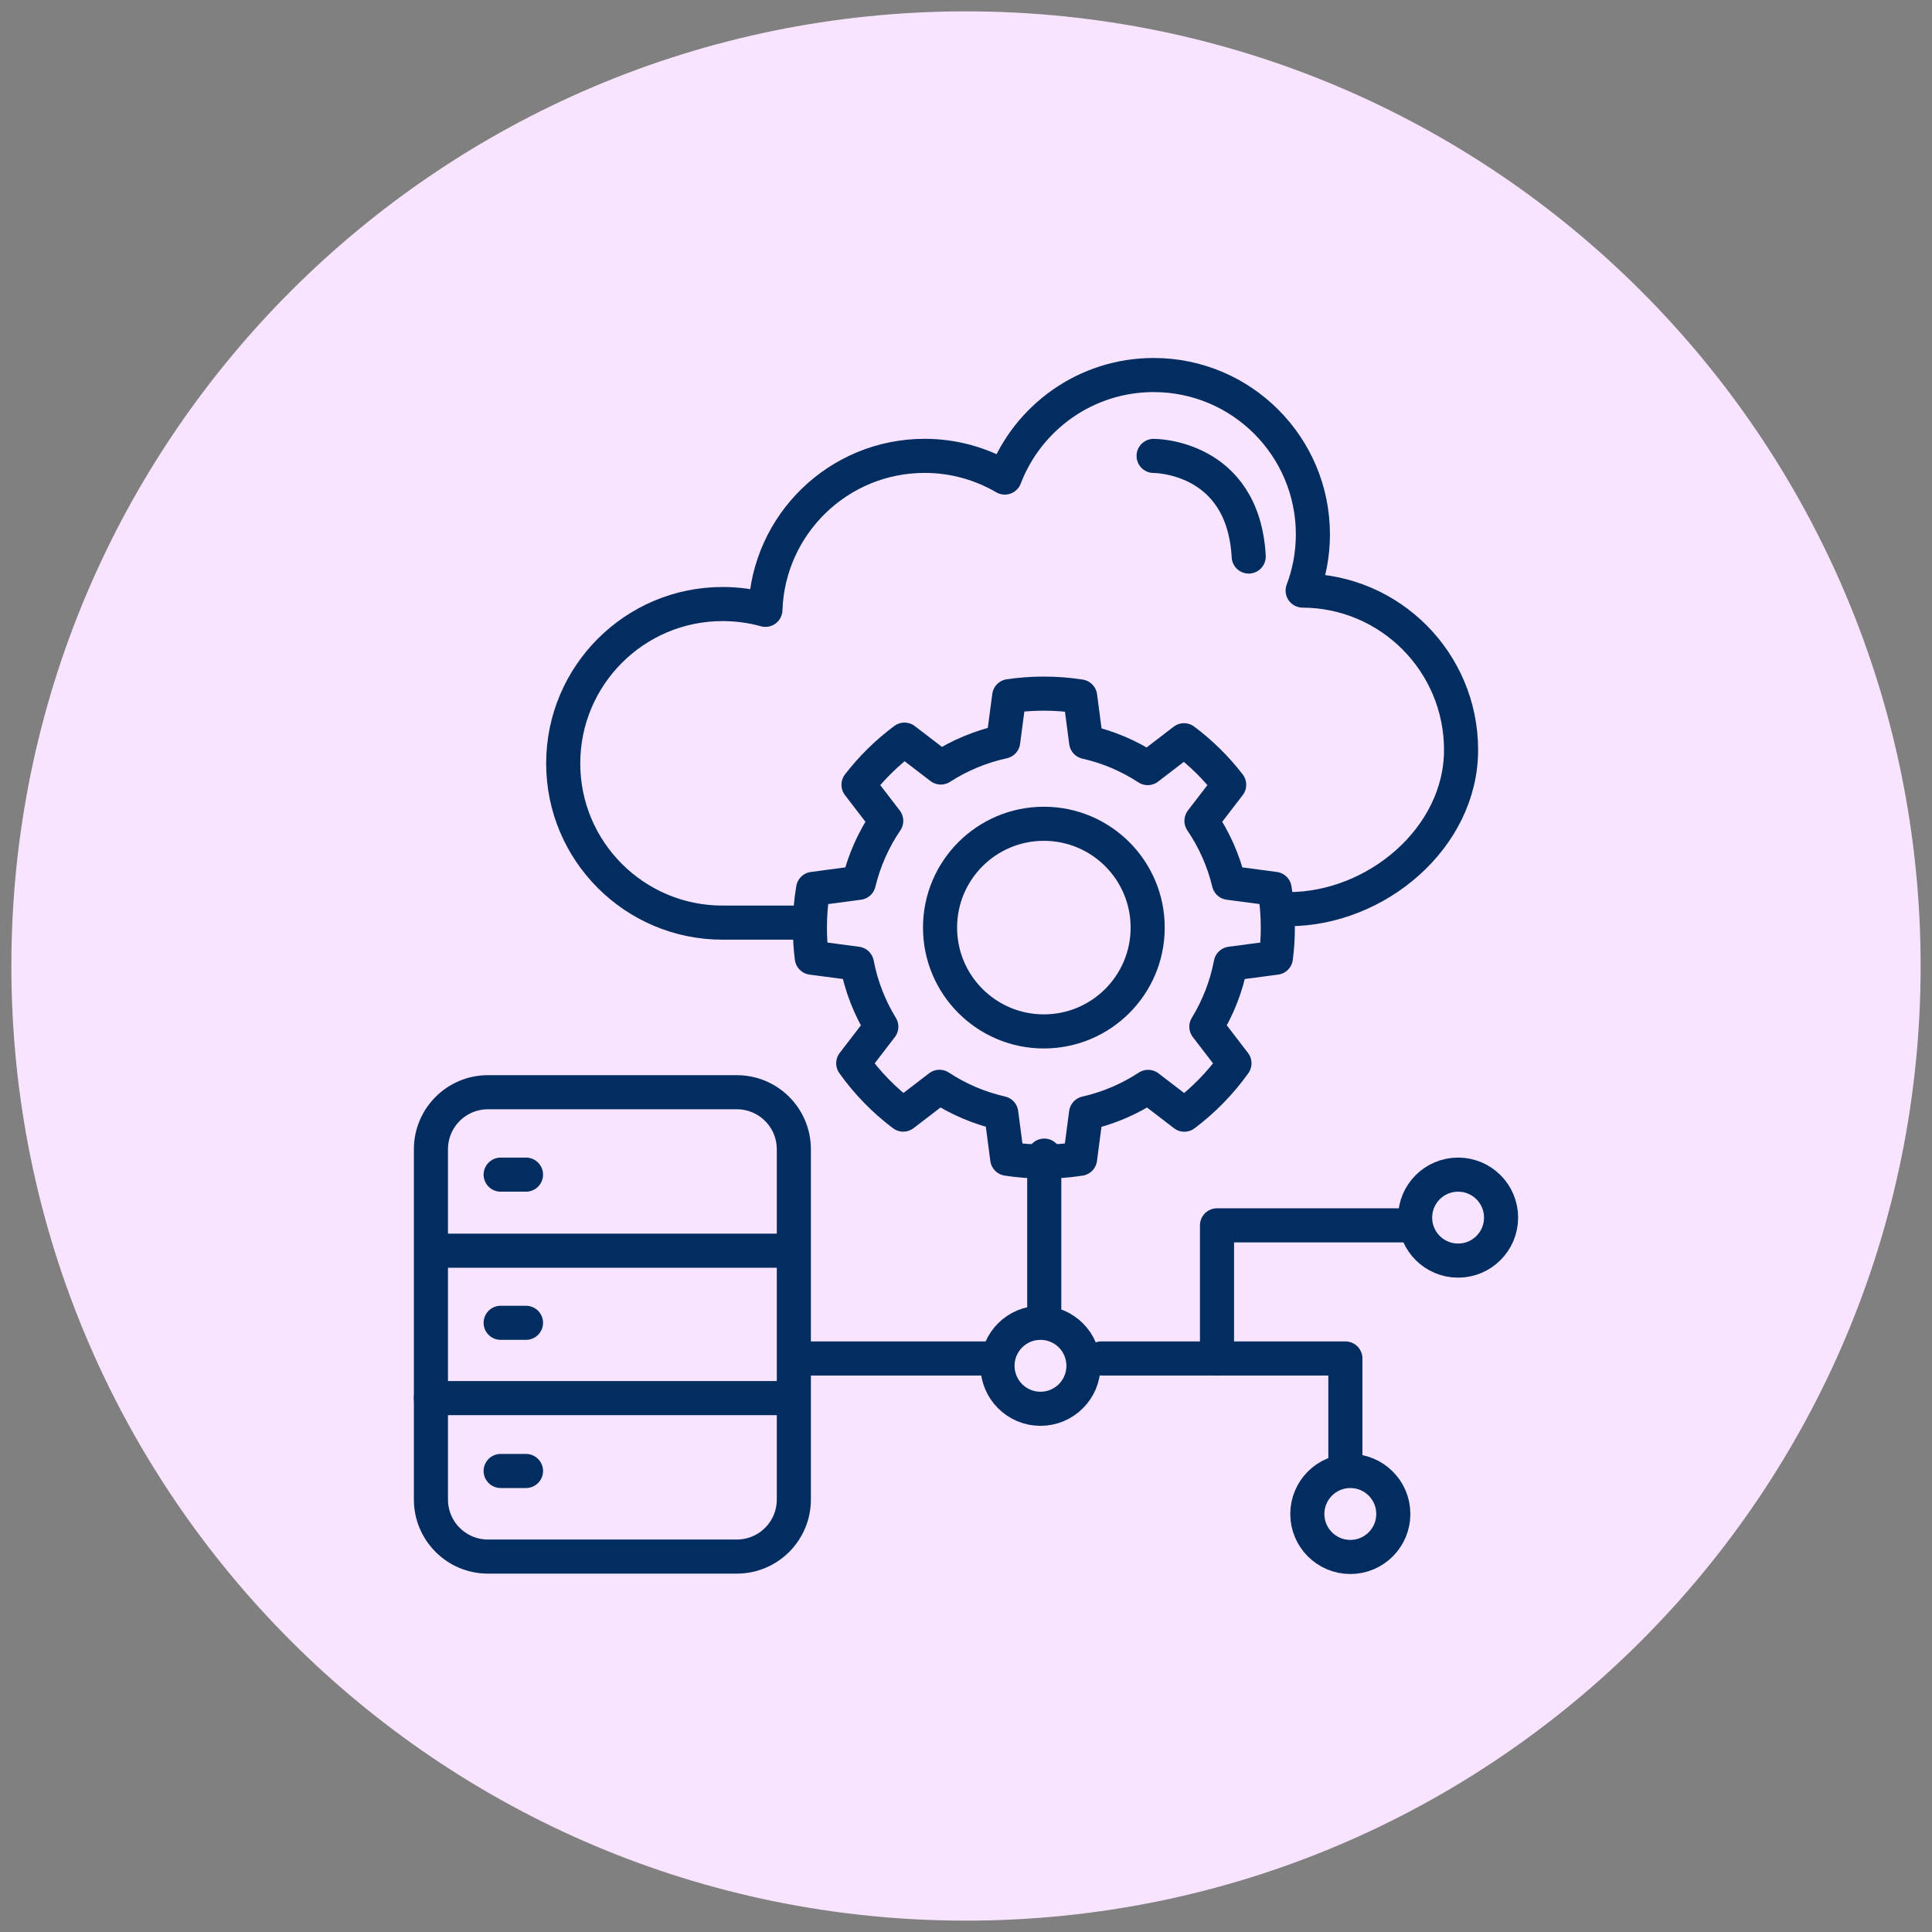 <svg width="85" height="85" viewBox="0 0 85 85" fill="none" xmlns="http://www.w3.org/2000/svg">
<rect x="0" y="0" width="85" height="85" fill="#808080" stroke="none"/>
<g clip-path="url(#clip0_68_1771)">
<path d="M42.5 84.5C65.696 84.5 84.5 65.696 84.5 42.5C84.5 19.304 65.696 0.5 42.5 0.5C19.304 0.5 0.5 19.304 0.5 42.5C0.5 65.696 19.304 84.5 42.5 84.5Z" fill="#F9E4FF"/>
<path d="M32.416 48.053H21.469C20.082 48.053 18.959 49.177 18.959 50.563V65.972C18.959 67.359 20.082 68.483 21.469 68.483H32.416C33.802 68.483 34.926 67.359 34.926 65.972V50.563C34.926 49.177 33.802 48.053 32.416 48.053Z" stroke="#012D61" stroke-width="1.5" stroke-linecap="round" stroke-linejoin="round"/>
<path d="M22.027 51.679H23.142" stroke="#012D61" stroke-width="1.5" stroke-linecap="round" stroke-linejoin="round"/>
<path d="M22.027 58.198H23.142" stroke="#012D61" stroke-width="1.5" stroke-linecap="round" stroke-linejoin="round"/>
<path d="M22.027 64.717H23.142" stroke="#012D61" stroke-width="1.5" stroke-linecap="round" stroke-linejoin="round"/>
<path d="M35.275 59.767H43.746" stroke="#012D61" stroke-width="1.5" stroke-linecap="round" stroke-linejoin="round"/>
<path d="M48.453 59.767H59.191V64.09" stroke="#012D61" stroke-width="1.5" stroke-linecap="round" stroke-linejoin="round"/>
<path d="M53.543 59.767V53.91H62.259" stroke="#012D61" stroke-width="1.5" stroke-linecap="round" stroke-linejoin="round"/>
<path d="M45.943 50.842V57.536" stroke="#012D61" stroke-width="1.5" stroke-linecap="round" stroke-linejoin="round"/>
<path d="M50.754 20.058C50.754 20.058 54.694 20.03 54.938 24.485" stroke="#012D61" stroke-width="1.5" stroke-linecap="round" stroke-linejoin="round"/>
<path d="M54.148 42.397C53.958 43.396 53.588 44.332 53.075 45.17L54.311 46.781C53.696 47.642 52.951 48.406 52.106 49.041L50.512 47.818C49.691 48.357 48.77 48.753 47.782 48.978L47.519 50.981C46.999 51.062 46.467 51.104 45.925 51.104C45.378 51.104 44.839 51.062 44.314 50.98L44.051 48.973C43.068 48.75 42.15 48.352 41.333 47.815L39.739 49.038C38.895 48.404 38.153 47.641 37.539 46.781L38.774 45.172C38.261 44.333 37.893 43.398 37.701 42.397L35.715 42.135C35.661 41.702 35.632 41.26 35.632 40.811C35.632 40.23 35.679 39.661 35.773 39.106L37.784 38.84C38.022 37.851 38.435 36.93 38.99 36.114L37.771 34.527C38.351 33.775 39.033 33.107 39.794 32.541L41.392 33.767C42.218 33.234 43.145 32.845 44.136 32.628L44.4 30.628C44.898 30.554 45.407 30.517 45.925 30.517C46.469 30.517 47.001 30.559 47.522 30.64L47.786 32.645C48.765 32.866 49.68 33.261 50.495 33.793L52.091 32.568C52.84 33.128 53.508 33.788 54.078 34.527L52.859 36.114C53.415 36.93 53.828 37.851 54.065 38.84L56.078 39.106C56.172 39.661 56.219 40.23 56.219 40.811C56.219 41.26 56.19 41.703 56.134 42.135L54.148 42.397Z" stroke="#012D61" stroke-width="1.5" stroke-linecap="round" stroke-linejoin="round"/>
<path d="M45.925 45.378C48.448 45.378 50.493 43.333 50.493 40.81C50.493 38.288 48.448 36.243 45.925 36.243C43.403 36.243 41.358 38.288 41.358 40.81C41.358 43.333 43.403 45.378 45.925 45.378Z" stroke="#012D61" stroke-width="1.5" stroke-linecap="round" stroke-linejoin="round"/>
<path d="M64.15 55.461C65.195 55.461 66.041 54.614 66.041 53.57C66.041 52.525 65.195 51.679 64.15 51.679C63.106 51.679 62.259 52.525 62.259 53.57C62.259 54.614 63.106 55.461 64.15 55.461Z" stroke="#012D61" stroke-width="1.5" stroke-linecap="round" stroke-linejoin="round"/>
<path d="M59.409 68.5C60.453 68.5 61.3 67.653 61.3 66.609C61.3 65.564 60.453 64.717 59.409 64.717C58.364 64.717 57.517 65.564 57.517 66.609C57.517 67.653 58.364 68.5 59.409 68.5Z" stroke="#012D61" stroke-width="1.5" stroke-linecap="round" stroke-linejoin="round"/>
<path d="M45.777 61.981C46.822 61.981 47.668 61.134 47.668 60.089C47.668 59.045 46.822 58.198 45.777 58.198C44.733 58.198 43.886 59.045 43.886 60.089C43.886 61.134 44.733 61.981 45.777 61.981Z" stroke="#012D61" stroke-width="1.5" stroke-linecap="round" stroke-linejoin="round"/>
<path d="M34.264 61.51H18.959" stroke="#012D61" stroke-width="1.5" stroke-linecap="round" stroke-linejoin="round"/>
<path d="M34.264 55.025H19.412" stroke="#012D61" stroke-width="1.5" stroke-linecap="round" stroke-linejoin="round"/>
<path d="M35.205 40.592H31.791C27.921 40.592 24.779 37.457 24.779 33.587C24.779 29.717 27.921 26.575 31.791 26.575C32.443 26.575 33.077 26.664 33.675 26.83C33.8 23.073 36.888 20.056 40.681 20.056C41.967 20.056 43.17 20.406 44.207 21.01C45.215 18.373 47.769 16.5 50.756 16.5C54.626 16.5 57.762 19.641 57.762 23.511C57.762 24.383 57.602 25.212 57.311 25.983C61.164 26 64.281 29.136 64.281 32.994C64.281 36.864 60.553 39.999 56.683 39.999" stroke="#012D61" stroke-width="1.5" stroke-linecap="round" stroke-linejoin="round"/>
</g>
<defs>
<clipPath id="clip0_68_1771">
<rect width="85" height="85" fill="white"/>
</clipPath>
</defs>
</svg>
